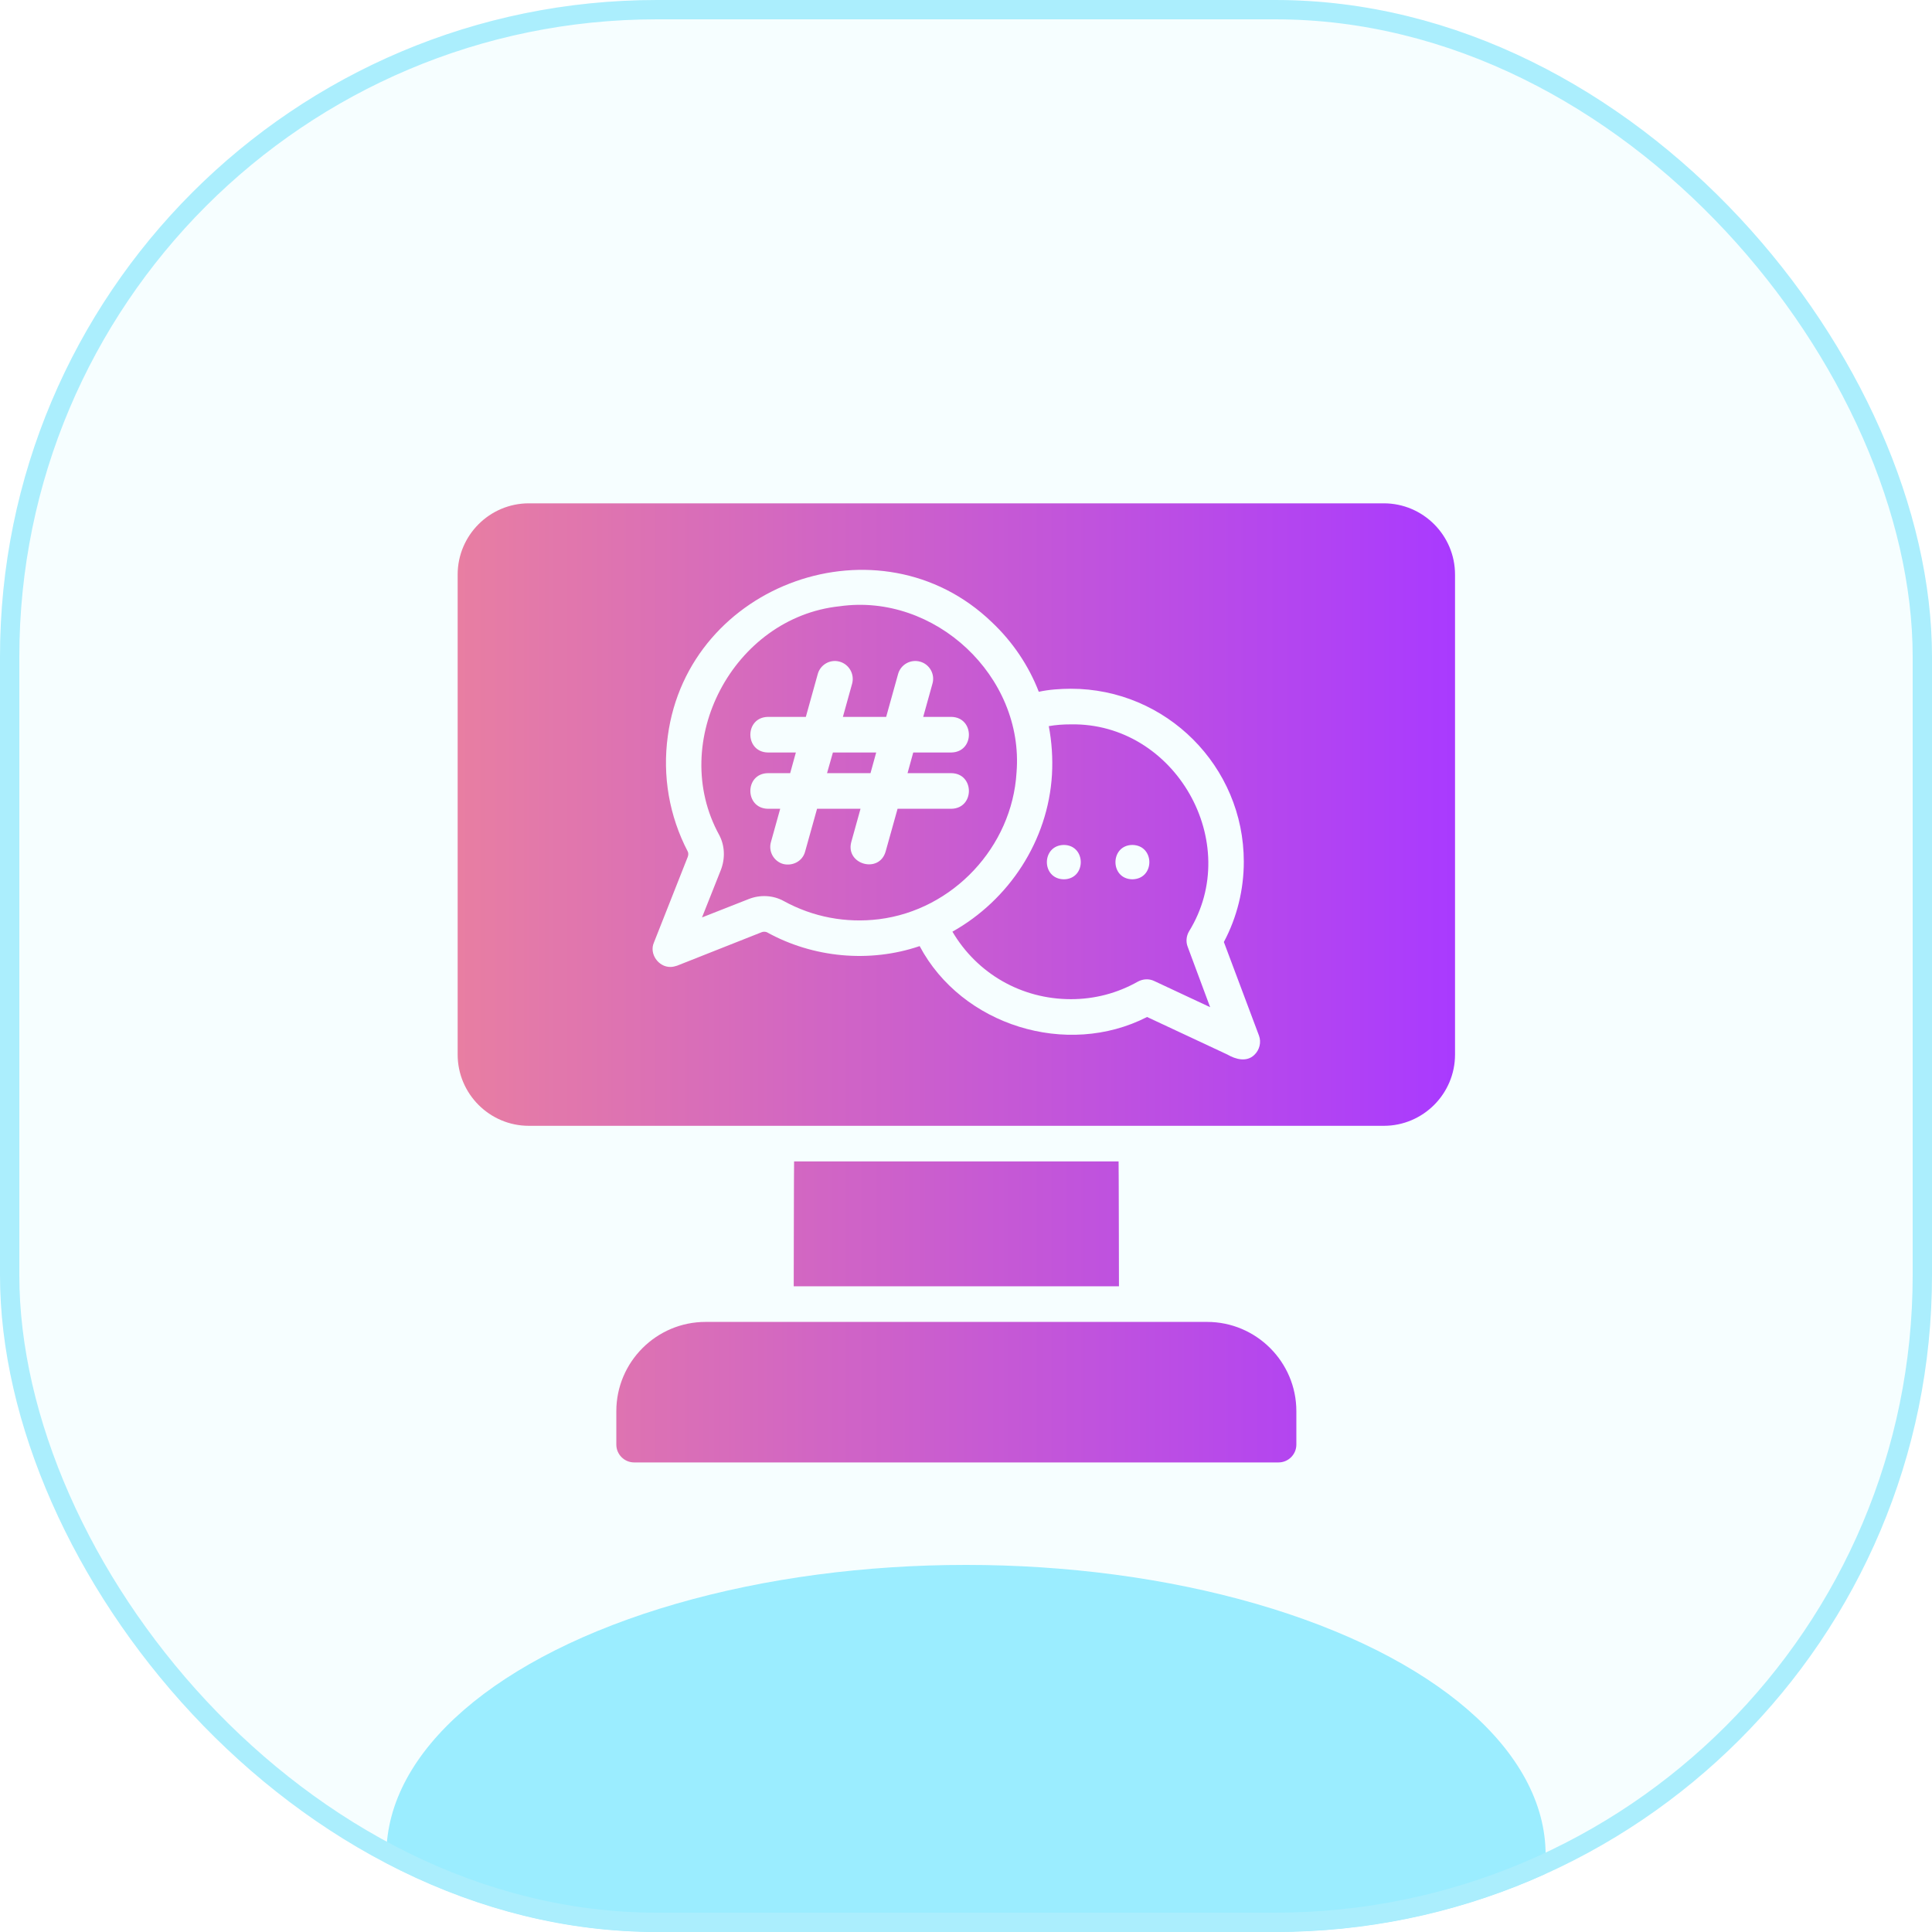 <?xml version="1.0" encoding="UTF-8"?> <svg xmlns="http://www.w3.org/2000/svg" width="100" height="100" viewBox="0 0 100 100" fill="none"><g clip-path="url(#clip0_62_2274)"><rect width="100" height="100" rx="34" fill="url(#paint0_linear_62_2274)"></rect><g filter="url(#filter0_f_62_2274)"><ellipse cx="50" cy="96" rx="30" ry="15" fill="#41DDFF" fill-opacity="0.5"></ellipse></g><path d="M71.625 26.052H27.375C25.338 26.052 23.688 27.712 23.688 29.74V54.584C23.688 56.612 25.338 58.272 27.375 58.272H71.625C73.662 58.272 75.312 56.612 75.312 54.584V29.74C75.312 27.712 73.662 26.052 71.625 26.052ZM64.923 54.603C64.522 54.987 63.958 54.831 63.531 54.584L59.373 52.639C55.221 54.765 49.782 53.078 47.601 48.97C45.012 49.852 42.08 49.576 39.691 48.251C39.617 48.223 39.516 48.214 39.424 48.251L35.045 49.984C34.934 50.021 34.815 50.049 34.704 50.049C34.085 50.061 33.589 49.368 33.847 48.786L35.598 44.352C35.635 44.25 35.635 44.149 35.598 44.075C34.639 42.231 34.28 40.166 34.566 38.092C35.633 30.162 45.549 26.648 51.325 32.192C52.413 33.215 53.243 34.451 53.768 35.806C54.298 35.692 54.849 35.653 55.428 35.649C60.369 35.649 64.379 39.668 64.379 44.6C64.379 46.048 64.029 47.477 63.347 48.758L65.163 53.598C65.295 53.947 65.194 54.346 64.923 54.603ZM61.54 48.214C64.382 43.623 60.821 37.398 55.428 37.493C55.031 37.493 54.644 37.52 54.285 37.585C54.441 38.406 54.497 39.244 54.45 40.093C54.248 43.531 52.21 46.592 49.297 48.223C50.579 50.399 52.874 51.717 55.428 51.717C56.654 51.717 57.825 51.413 58.903 50.805C59.161 50.666 59.475 50.648 59.742 50.777L62.637 52.132L61.475 49.007C61.374 48.749 61.401 48.454 61.54 48.214ZM55.068 45.513C53.887 45.496 53.897 43.749 55.068 43.734C56.227 43.751 56.236 45.494 55.068 45.513ZM58.608 45.513C57.44 45.493 57.45 43.751 58.608 43.734C59.78 43.749 59.789 45.496 58.608 45.513ZM41.083 66.578C41.083 66.578 41.093 60.171 41.102 60.116H57.898C57.907 60.171 57.917 66.578 57.917 66.578H41.083ZM67.099 73.04V74.773C67.099 75.281 66.684 75.695 66.177 75.695H32.823C32.316 75.695 31.901 75.281 31.901 74.773V73.04C31.901 70.496 33.976 68.422 36.52 68.422C36.52 68.422 59.061 68.422 62.48 68.422C65.024 68.422 67.099 70.496 67.099 73.04ZM52.616 39.982C53.016 35.012 48.388 30.676 43.452 31.381C37.967 31.962 34.561 38.38 37.23 43.227C37.516 43.771 37.543 44.425 37.313 45.025L36.336 47.486L38.751 46.536C39.34 46.301 40.016 46.333 40.567 46.638C42.079 47.468 43.784 47.79 45.499 47.578C49.325 47.099 52.386 43.835 52.616 39.982ZM49.242 40.019C50.449 40.034 50.457 41.84 49.242 41.862H46.458L45.84 44.075C45.506 45.238 43.755 44.743 44.061 43.586L44.54 41.862H42.291L41.673 44.075C41.542 44.582 41.02 44.839 40.539 44.72C40.051 44.582 39.765 44.075 39.903 43.586L40.383 41.862H39.747C38.537 41.84 38.534 40.036 39.747 40.019H40.899L41.194 38.949H39.747C38.539 38.928 38.533 37.129 39.747 37.106H41.71L42.328 34.884C42.466 34.395 42.973 34.109 43.462 34.248C43.95 34.386 44.236 34.893 44.107 35.382L43.628 37.106H45.868L46.486 34.884C46.624 34.395 47.131 34.109 47.629 34.248C48.117 34.386 48.403 34.893 48.265 35.382L47.785 37.106H49.242C50.45 37.129 50.455 38.925 49.242 38.949H47.269L46.974 40.019L49.242 40.019ZM43.111 38.949H45.352L45.057 40.019H42.807L43.111 38.949Z" fill="url(#paint1_linear_62_2274)"></path></g><rect x="0.5" y="0.5" width="99" height="99" rx="33.5" stroke="#ABEEFD"></rect><defs><filter id="filter0_f_62_2274" x="-10" y="51" width="120" height="90" filterUnits="userSpaceOnUse" color-interpolation-filters="sRGB"><feFlood flood-opacity="0" result="BackgroundImageFix"></feFlood><feBlend mode="normal" in="SourceGraphic" in2="BackgroundImageFix" result="shape"></feBlend><feGaussianBlur stdDeviation="15" result="effect1_foregroundBlur_62_2274"></feGaussianBlur></filter><linearGradient id="paint0_linear_62_2274" x1="50" y1="0" x2="50" y2="100" gradientUnits="userSpaceOnUse"><stop stop-color="#41DDFF" stop-opacity="0.05"></stop><stop offset="1" stop-color="#41DDFF" stop-opacity="0.05"></stop></linearGradient><linearGradient id="paint1_linear_62_2274" x1="23.688" y1="50.874" x2="75.312" y2="50.874" gradientUnits="userSpaceOnUse"><stop stop-color="#E87EA2"></stop><stop offset="1" stop-color="#A93AFF"></stop></linearGradient><clipPath id="clip0_62_2274"><rect width="100" height="100" rx="34" fill="white"></rect></clipPath></defs></svg> 